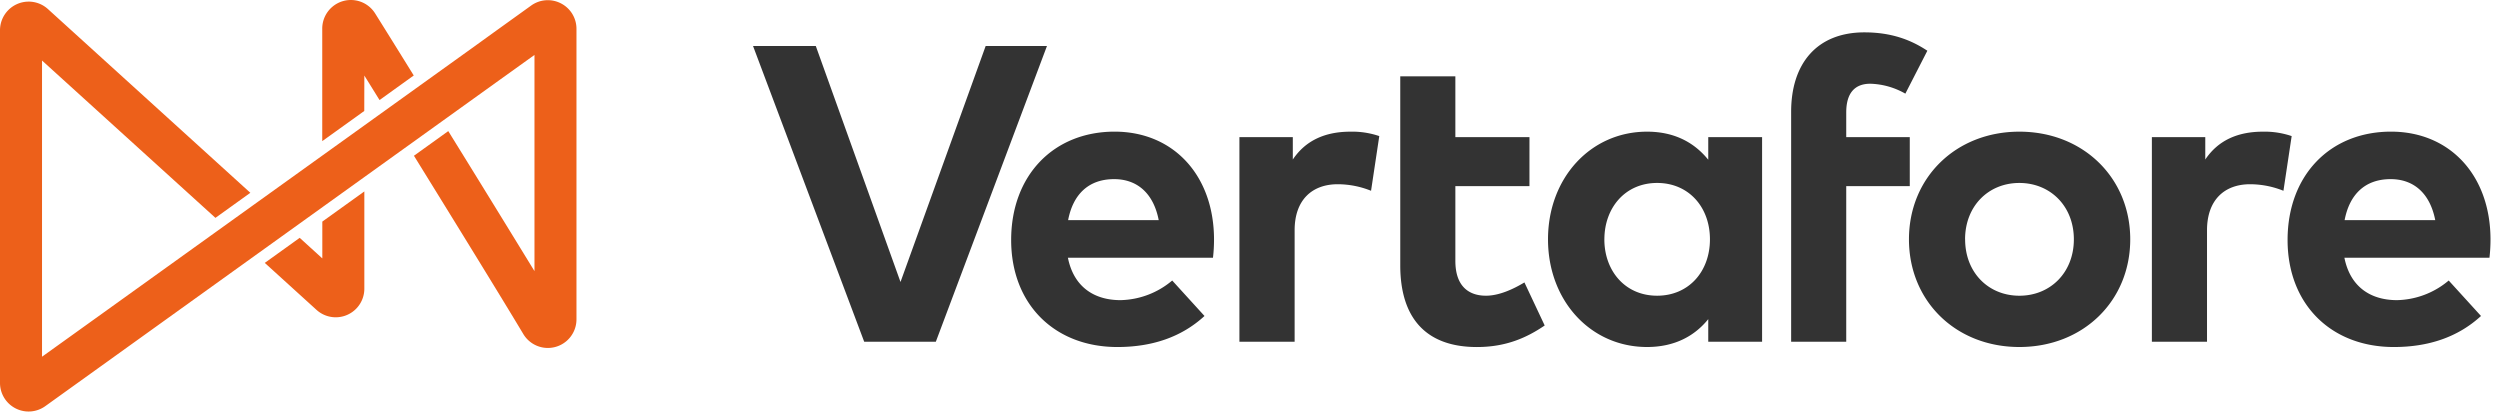 <svg viewBox="0 0 243 40" fill="none" xmlns="http://www.w3.org/2000/svg">
  <g fill-rule="nonzero" fill="none">
    <path d="m31.33 25.117-2.2-2-3.394 2.436 5.026 4.564a2.781 2.781 0 0 0 4.652-2.058v-9.452l-4.085 2.932v3.578h.001Zm4.084-17.774 1.478 2.382 3.324-2.389c-1.58-2.55-2.91-4.689-3.745-6.018a2.783 2.783 0 0 0-5.149 1.47v10.93l4.085-2.932.007-3.443Z" fill="#ED601A"></path>
    <path d="M54.52.327a2.772 2.772 0 0 0-2.897.217l-3.677 2.642-1.647 1.19L7.367 32.32l-3.282 2.353V5.883L20.94 21.176l3.393-2.436L4.66.882A2.786 2.786 0 0 0 0 2.944v34.273a2.78 2.78 0 0 0 4.405 2.258l5.346-3.837L48.668 7.694l3.283-2.353v21.012c-2.782-4.544-5.575-9.08-8.38-13.61l-3.336 2.396c4 6.468 8.426 13.647 10.621 17.313a2.781 2.781 0 0 0 5.177-1.43V2.804A2.773 2.773 0 0 0 54.52.327Z" fill="#ED601A"></path>
    <path d="M118.003 23.242c.001.604-.032 1.208-.101 1.807H103.8c.575 2.873 2.589 4.125 5.111 4.125a8.041 8.041 0 0 0 5.028-1.908l3.139 3.447c-2.256 2.073-5.132 3.017-8.47 3.017-6.097 0-10.323-4.146-10.323-10.405 0-6.259 4.104-10.53 10.057-10.53 5.72.003 9.64 4.25 9.661 10.447Zm-14.181-1.847h8.804c-.491-2.543-2.037-3.983-4.331-3.983-2.525 0-4.003 1.522-4.473 3.983Zm30.244-8.167-.8 5.316a8.691 8.691 0 0 0-3.242-.636c-2.485 0-4.186 1.52-4.186 4.47v10.836h-5.367V13.33h5.19v2.176c1.252-1.868 3.16-2.708 5.603-2.708.952-.022 1.9.124 2.802.43Zm14.597 4.864h-7.202v7.266c0 2.482 1.313 3.385 2.976 3.385 1.273 0 2.647-.635 3.737-1.291l1.969 4.185c-1.743 1.191-3.765 2.095-6.588 2.095-4.927 0-7.45-2.79-7.45-7.944V7.418h5.356v5.911h7.204l-.002 4.763Zm22.612 15.124h-5.233v-2.195c-1.291 1.6-3.221 2.708-5.95 2.708-5.48 0-9.626-4.494-9.626-10.465 0-5.972 4.146-10.466 9.626-10.466 2.729 0 4.637 1.108 5.95 2.729v-2.198h5.233v19.887Zm-15.332-9.953c0 3.038 1.991 5.48 5.132 5.48 3.059 0 5.132-2.338 5.132-5.48 0-3.14-2.073-5.48-5.132-5.48-3.139 0-5.129 2.452-5.129 5.48h-.003Zm29.687-5.171h-6.176v15.124h-5.355V10.863c0-4.658 2.482-7.717 7.122-7.717 2.708 0 4.598.779 6.118 1.786L185.2 9.103a7.237 7.237 0 0 0-3.407-.964c-1.539 0-2.339.94-2.339 2.79v2.4h6.176v4.763Zm21.429 5.172c0 5.992-4.576 10.465-10.774 10.465-6.198 0-10.734-4.47-10.734-10.465 0-5.996 4.555-10.466 10.734-10.466s10.774 4.472 10.774 10.466Zm-16.049 0c0 3.22 2.258 5.48 5.275 5.48 3.016 0 5.294-2.26 5.294-5.48 0-3.222-2.285-5.48-5.299-5.48-3.014 0-5.275 2.256-5.275 5.48h.005Zm31.74-10.036-.8 5.316a8.705 8.705 0 0 0-3.242-.636c-2.482 0-4.186 1.52-4.186 4.471v10.835h-5.36V13.33h5.191v2.176c1.251-1.868 3.16-2.708 5.602-2.708.95-.02 1.896.125 2.795.43Zm19.327 10.014c.002.604-.032 1.208-.101 1.807h-14.101c.574 2.873 2.588 4.125 5.11 4.125a8.044 8.044 0 0 0 5.029-1.908l3.139 3.447c-2.257 2.073-5.132 3.017-8.471 3.017-6.094 0-10.329-4.146-10.329-10.405 0-6.259 4.103-10.53 10.056-10.53 5.727.003 9.649 4.25 9.668 10.447Zm-14.181-1.847h8.809c-.496-2.543-2.037-3.983-4.334-3.983-2.524 0-4.004 1.522-4.475 3.983ZM90.962 33.217H84L73.195 4.47h6.1l8.234 22.94 8.278-22.94h5.958L90.962 33.217Z" fill="#333"></path>
  </g>
</svg>
